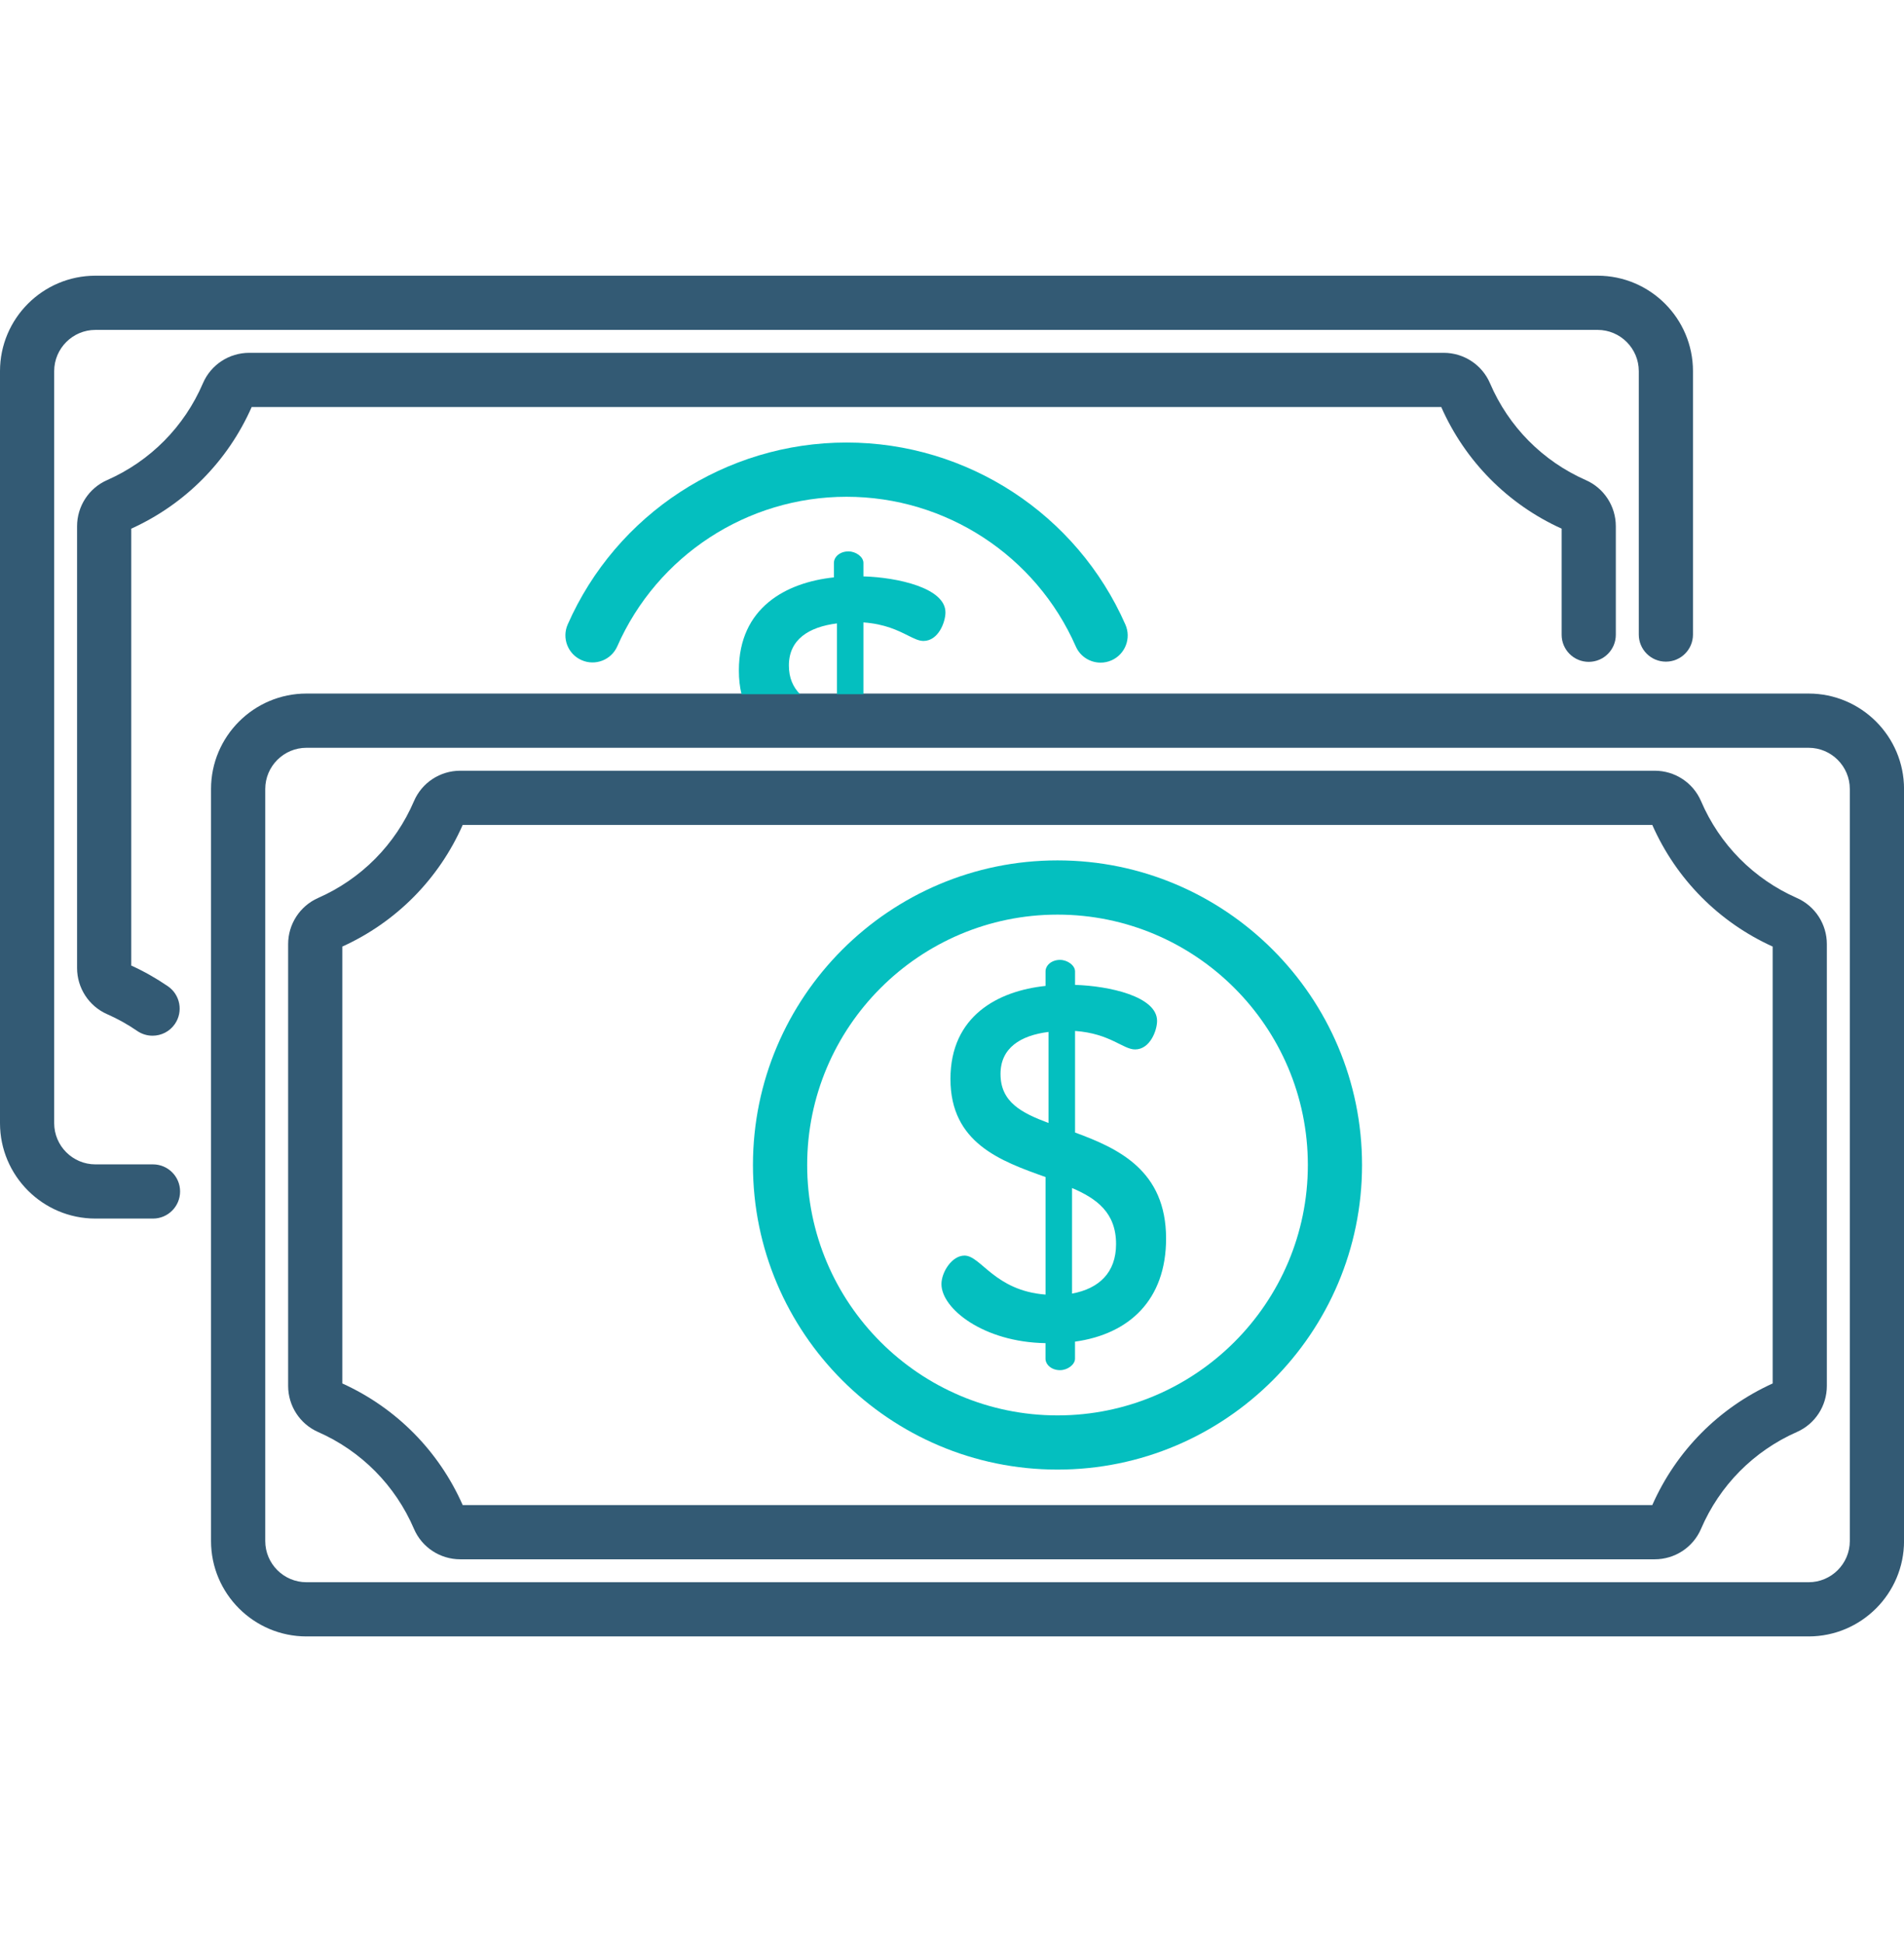 <svg width="48" height="49" viewBox="0 0 48 49" fill="none" xmlns="http://www.w3.org/2000/svg">
<path d="M40.275 6.949H2.406C1.079 6.949 0 8.028 0 9.355V28.309C0 29.635 1.079 30.714 2.406 30.714H3.857C4.234 30.714 4.54 30.408 4.54 30.031C4.54 29.654 4.234 29.348 3.857 29.348H2.406C1.832 29.348 1.366 28.882 1.366 28.309V9.355C1.366 8.782 1.833 8.315 2.406 8.315H40.275C40.848 8.315 41.314 8.782 41.314 9.355V15.994C41.314 16.372 41.62 16.677 41.997 16.677C42.374 16.677 42.68 16.372 42.68 15.994V9.355C42.68 8.028 41.601 6.949 40.275 6.949Z" fill="#335A74"/>
<path d="M39.98 12.102C38.891 11.622 38.032 10.755 37.563 9.66C37.363 9.194 36.904 8.893 36.395 8.893H6.284C5.774 8.893 5.316 9.194 5.116 9.66C4.646 10.755 3.788 11.622 2.698 12.102C2.24 12.304 1.943 12.76 1.943 13.265V24.398C1.943 24.902 2.24 25.359 2.698 25.561C2.964 25.678 3.22 25.82 3.459 25.985C3.578 26.066 3.712 26.105 3.846 26.105C4.063 26.105 4.277 26.002 4.409 25.809C4.623 25.498 4.544 25.073 4.233 24.859C3.941 24.659 3.631 24.483 3.309 24.337V13.325C4.668 12.709 5.742 11.624 6.345 10.259H36.334C36.937 11.624 38.011 12.709 39.369 13.325V15.999C39.369 16.377 39.675 16.682 40.052 16.682C40.429 16.682 40.735 16.377 40.735 15.999V13.265C40.735 12.76 40.439 12.304 39.98 12.102Z" fill="#335A74"/>
<path d="M28.372 15.744C27.145 12.956 24.386 11.154 21.341 11.154C18.298 11.154 15.539 12.954 14.312 15.739C14.16 16.084 14.316 16.487 14.662 16.639C15.007 16.791 15.41 16.635 15.562 16.29C16.571 14 18.839 12.521 21.341 12.521C23.844 12.521 26.113 14.002 27.121 16.294C27.233 16.55 27.484 16.702 27.747 16.702C27.838 16.702 27.932 16.683 28.021 16.644C28.366 16.492 28.523 16.089 28.372 15.744Z" fill="#04BFBF"/>
<path d="M45.595 17.481C32.953 17.481 20.346 17.481 7.726 17.481C6.399 17.481 5.32 18.561 5.32 19.887V38.841C5.32 40.167 6.399 41.246 7.726 41.246H45.595C46.921 41.246 48.001 40.167 48.001 38.841V19.887C48.001 18.561 46.922 17.481 45.595 17.481ZM45.595 39.88H7.726C7.153 39.88 6.687 39.414 6.687 38.841V19.887C6.687 19.314 7.153 18.848 7.726 18.848H45.595C46.168 18.848 46.634 19.314 46.634 19.887V38.841C46.634 39.414 46.168 39.88 45.595 39.88Z" fill="#335A74"/>
<path d="M45.3 22.634C44.211 22.154 43.352 21.287 42.883 20.192C42.683 19.727 42.224 19.426 41.715 19.426H11.604C11.094 19.426 10.636 19.727 10.436 20.193C9.967 21.287 9.108 22.154 8.018 22.634C7.56 22.837 7.264 23.293 7.264 23.797V34.931C7.264 35.435 7.56 35.891 8.018 36.093C9.108 36.573 9.967 37.441 10.436 38.535C10.636 39.001 11.094 39.302 11.604 39.302H41.715C42.224 39.302 42.683 39.001 42.883 38.535C43.352 37.441 44.211 36.573 45.3 36.093C45.759 35.891 46.055 35.435 46.055 34.931V23.797C46.055 23.293 45.759 22.837 45.3 22.634ZM44.689 34.87C43.331 35.486 42.257 36.571 41.654 37.936H11.665C11.062 36.571 9.988 35.486 8.63 34.87V23.858C9.988 23.242 11.062 22.157 11.665 20.792H41.654C42.257 22.157 43.331 23.242 44.689 23.858V34.87Z" fill="#335A74"/>
<path d="M26.66 21.686C22.426 21.686 18.982 25.13 18.982 29.364C18.982 33.597 22.426 37.041 26.66 37.041C30.893 37.041 34.337 33.597 34.337 29.364C34.337 25.13 30.893 21.686 26.66 21.686ZM26.66 35.675C23.18 35.675 20.349 32.843 20.349 29.364C20.349 25.884 23.18 23.053 26.66 23.053C30.14 23.053 32.971 25.884 32.971 29.364C32.971 32.843 30.139 35.675 26.66 35.675Z" fill="#04BFBF"/>
<path d="M27.102 28.545V25.985C27.984 26.048 28.312 26.451 28.615 26.451C28.993 26.451 29.17 25.972 29.17 25.732C29.17 25.114 27.959 24.85 27.102 24.824V24.484C27.102 24.333 26.912 24.194 26.723 24.194C26.509 24.194 26.358 24.332 26.358 24.484V24.85C25.16 24.976 23.961 25.606 23.961 27.195C23.961 28.809 25.223 29.264 26.358 29.667V32.63C25.071 32.53 24.731 31.647 24.314 31.647C23.999 31.647 23.734 32.063 23.734 32.366C23.734 32.984 24.794 33.829 26.357 33.854V34.245C26.357 34.396 26.509 34.535 26.723 34.535C26.912 34.535 27.101 34.396 27.101 34.245V33.816C28.463 33.627 29.397 32.769 29.397 31.218C29.397 29.503 28.199 28.948 27.102 28.545ZM26.433 28.305C25.765 28.053 25.223 27.788 25.223 27.069C25.223 26.413 25.727 26.098 26.433 26.01V28.305ZM27.026 32.605V29.944C27.644 30.209 28.136 30.562 28.136 31.357C28.136 32.076 27.707 32.479 27.026 32.605Z" fill="#04BFBF"/>
<path fill-rule="evenodd" clip-rule="evenodd" d="M21.767 17.497V15.688C22.308 15.727 22.64 15.893 22.886 16.016C23.042 16.094 23.163 16.155 23.28 16.155C23.659 16.155 23.835 15.676 23.835 15.436C23.835 14.818 22.625 14.553 21.767 14.528V14.188C21.767 14.036 21.578 13.898 21.389 13.898C21.174 13.898 21.023 14.036 21.023 14.188V14.553C19.825 14.679 18.627 15.31 18.627 16.899C18.627 17.119 18.65 17.318 18.694 17.497H20.169C19.994 17.319 19.888 17.09 19.888 16.773C19.888 16.117 20.392 15.802 21.099 15.713V17.497H21.767Z" fill="#04BFBF"/>
</svg>
